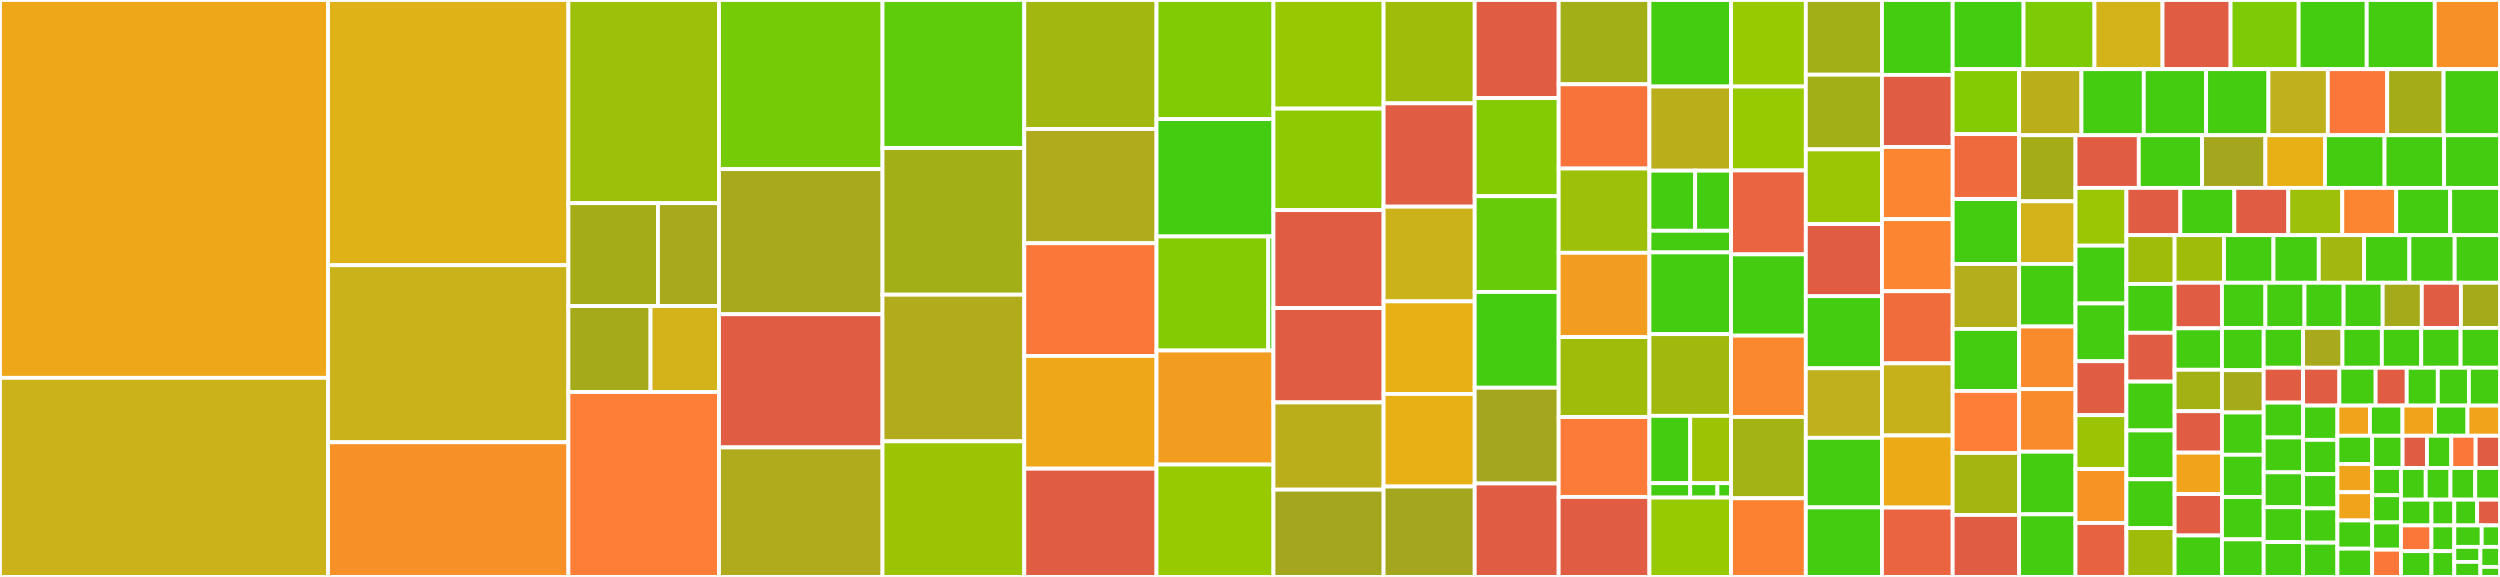 <svg baseProfile="full" width="650" height="150" viewBox="0 0 650 150" version="1.1"
xmlns="http://www.w3.org/2000/svg" xmlns:ev="http://www.w3.org/2001/xml-events"
xmlns:xlink="http://www.w3.org/1999/xlink">

<rect x="0" y="0" width="650" height="150" fill="#333333" stroke="none"/>

<style>rect.s{mask:url(#mask);}</style>
<defs>
  <pattern id="white" width="4" height="4" patternUnits="userSpaceOnUse" patternTransform="rotate(45)">
    <rect width="2" height="2" transform="translate(0,0)" fill="white"></rect>
  </pattern>
  <mask id="mask">
    <rect x="0" y="0" width="100%" height="100%" fill="url(#white)"></rect>
  </mask>
</defs>

<rect x="0" y="0" width="85.294" height="98.238" fill="#eea719" stroke="white" stroke-width="1" class=" tooltipped" data-content="GHRepository.java"><title>GHRepository.java</title></rect>
<rect x="0" y="98.238" width="85.294" height="51.762" fill="#ccb21a" stroke="white" stroke-width="1" class=" tooltipped" data-content="GitHubClient.java"><title>GitHubClient.java</title></rect>
<rect x="85.294" y="0" width="62.49" height="68.953" fill="#dfb317" stroke="white" stroke-width="1" class=" tooltipped" data-content="GHEventPayload.java"><title>GHEventPayload.java</title></rect>
<rect x="85.294" y="68.953" width="62.49" height="46.04" fill="#c9b21a" stroke="white" stroke-width="1" class=" tooltipped" data-content="GitHub.java"><title>GitHub.java</title></rect>
<rect x="85.294" y="114.993" width="62.49" height="35.007" fill="#f79127" stroke="white" stroke-width="1" class=" tooltipped" data-content="GHIssue.java"><title>GHIssue.java</title></rect>
<rect x="147.784" y="0" width="39.156" height="52.822" fill="#9dc008" stroke="white" stroke-width="1" class=" tooltipped" data-content="GitHubRequest.java"><title>GitHubRequest.java</title></rect>
<rect x="147.784" y="52.822" width="23.295" height="26.749" fill="#a4ad17" stroke="white" stroke-width="1" class=" tooltipped" data-content="extras/authorization/JwtBuilderUtil.java"><title>extras/authorization/JwtBuilderUtil.java</title></rect>
<rect x="171.079" y="52.822" width="15.86" height="26.749" fill="#a9a91d" stroke="white" stroke-width="1" class=" tooltipped" data-content="extras/authorization/JWTTokenProvider.java"><title>extras/authorization/JWTTokenProvider.java</title></rect>
<rect x="147.784" y="79.571" width="21.358" height="22.348" fill="#a4aa1a" stroke="white" stroke-width="1" class=" tooltipped" data-content="extras/okhttp3/OkHttpGitHubConnector.java"><title>extras/okhttp3/OkHttpGitHubConnector.java</title></rect>
<rect x="169.141" y="79.571" width="17.798" height="22.348" fill="#d3b319" stroke="white" stroke-width="1" class=" tooltipped" data-content="extras/HttpClientGitHubConnector.java"><title>extras/HttpClientGitHubConnector.java</title></rect>
<rect x="147.784" y="101.919" width="39.156" height="48.081" fill="#fe7d37" stroke="white" stroke-width="1" class=" tooltipped" data-content="GHOrganization.java"><title>GHOrganization.java</title></rect>
<rect x="186.939" y="0" width="42.514" height="43.971" fill="#74cb06" stroke="white" stroke-width="1" class=" tooltipped" data-content="GHPullRequest.java"><title>GHPullRequest.java</title></rect>
<rect x="186.939" y="43.971" width="42.514" height="37.734" fill="#a9a91d" stroke="white" stroke-width="1" class=" tooltipped" data-content="GHRateLimit.java"><title>GHRateLimit.java</title></rect>
<rect x="186.939" y="81.705" width="42.514" height="34.615" fill="#e05d44" stroke="white" stroke-width="1" class=" tooltipped" data-content="GHBranchProtectionBuilder.java"><title>GHBranchProtectionBuilder.java</title></rect>
<rect x="186.939" y="116.32" width="42.514" height="33.68" fill="#afab1c" stroke="white" stroke-width="1" class=" tooltipped" data-content="GHTeam.java"><title>GHTeam.java</title></rect>
<rect x="229.453" y="0" width="36.857" height="38.489" fill="#5fcc0b" stroke="white" stroke-width="1" class=" tooltipped" data-content="GHRepositoryRule.java"><title>GHRepositoryRule.java</title></rect>
<rect x="229.453" y="38.489" width="36.857" height="38.129" fill="#a3af16" stroke="white" stroke-width="1" class=" tooltipped" data-content="GHCommit.java"><title>GHCommit.java</title></rect>
<rect x="229.453" y="76.619" width="36.857" height="38.129" fill="#b2ac1c" stroke="white" stroke-width="1" class=" tooltipped" data-content="GHCheckRunBuilder.java"><title>GHCheckRunBuilder.java</title></rect>
<rect x="229.453" y="114.748" width="36.857" height="35.252" fill="#9bc405" stroke="white" stroke-width="1" class=" tooltipped" data-content="GHWorkflowRun.java"><title>GHWorkflowRun.java</title></rect>
<rect x="266.311" y="0" width="34.383" height="33.548" fill="#a2b710" stroke="white" stroke-width="1" class=" tooltipped" data-content="GHPullRequestSearchBuilder.java"><title>GHPullRequestSearchBuilder.java</title></rect>
<rect x="266.311" y="33.548" width="34.383" height="29.692" fill="#afab1c" stroke="white" stroke-width="1" class=" tooltipped" data-content="GHRepositoryStatistics.java"><title>GHRepositoryStatistics.java</title></rect>
<rect x="266.311" y="63.239" width="34.383" height="29.306" fill="#fa7739" stroke="white" stroke-width="1" class=" tooltipped" data-content="GHNotificationStream.java"><title>GHNotificationStream.java</title></rect>
<rect x="266.311" y="92.545" width="34.383" height="29.306" fill="#eea719" stroke="white" stroke-width="1" class=" tooltipped" data-content="GHBranchProtection.java"><title>GHBranchProtection.java</title></rect>
<rect x="266.311" y="121.851" width="34.383" height="28.149" fill="#e05d44" stroke="white" stroke-width="1" class=" tooltipped" data-content="GitHubBuilder.java"><title>GitHubBuilder.java</title></rect>
<rect x="300.694" y="0" width="30.405" height="30.959" fill="#81cb04" stroke="white" stroke-width="1" class=" tooltipped" data-content="GHPullRequestReviewComment.java"><title>GHPullRequestReviewComment.java</title></rect>
<rect x="300.694" y="30.959" width="30.405" height="30.523" fill="#4c1" stroke="white" stroke-width="1" class=" tooltipped" data-content="GHEvent.java"><title>GHEvent.java</title></rect>
<rect x="300.694" y="61.483" width="29.064" height="29.651" fill="#85cb03" stroke="white" stroke-width="1" class=" tooltipped" data-content="connector/GitHubConnectorResponse.java"><title>connector/GitHubConnectorResponse.java</title></rect>
<rect x="329.757" y="61.483" width="1.341" height="29.651" fill="#4c1" stroke="white" stroke-width="1" class=" tooltipped" data-content="connector/GitHubConnector.java"><title>connector/GitHubConnector.java</title></rect>
<rect x="300.694" y="91.134" width="30.405" height="29.651" fill="#f29d1f" stroke="white" stroke-width="1" class=" tooltipped" data-content="GHContent.java"><title>GHContent.java</title></rect>
<rect x="300.694" y="120.785" width="30.405" height="29.215" fill="#97ca00" stroke="white" stroke-width="1" class=" tooltipped" data-content="GHCompare.java"><title>GHCompare.java</title></rect>
<rect x="331.099" y="0" width="28.637" height="28.241" fill="#98c802" stroke="white" stroke-width="1" class=" tooltipped" data-content="GHCheckRun.java"><title>GHCheckRun.java</title></rect>
<rect x="331.099" y="28.241" width="28.637" height="26.389" fill="#8eca02" stroke="white" stroke-width="1" class=" tooltipped" data-content="GHPerson.java"><title>GHPerson.java</title></rect>
<rect x="331.099" y="54.63" width="28.637" height="25.463" fill="#e05d44" stroke="white" stroke-width="1" class=" tooltipped" data-content="GHProject.java"><title>GHProject.java</title></rect>
<rect x="331.099" y="80.093" width="28.637" height="24.537" fill="#e05d44" stroke="white" stroke-width="1" class=" tooltipped" data-content="GHMyself.java"><title>GHMyself.java</title></rect>
<rect x="331.099" y="104.63" width="28.637" height="22.685" fill="#baaf1b" stroke="white" stroke-width="1" class=" tooltipped" data-content="GitHubPageIterator.java"><title>GitHubPageIterator.java</title></rect>
<rect x="331.099" y="127.315" width="28.637" height="22.685" fill="#a4a61d" stroke="white" stroke-width="1" class=" tooltipped" data-content="GHLabel.java"><title>GHLabel.java</title></rect>
<rect x="359.736" y="0" width="23.688" height="26.866" fill="#9fbc0b" stroke="white" stroke-width="1" class=" tooltipped" data-content="GHPullRequestReviewBuilder.java"><title>GHPullRequestReviewBuilder.java</title></rect>
<rect x="359.736" y="26.866" width="23.688" height="26.866" fill="#e05d44" stroke="white" stroke-width="1" class=" tooltipped" data-content="GHUser.java"><title>GHUser.java</title></rect>
<rect x="359.736" y="53.731" width="23.688" height="24.627" fill="#ccb21a" stroke="white" stroke-width="1" class=" tooltipped" data-content="GHDiscussion.java"><title>GHDiscussion.java</title></rect>
<rect x="359.736" y="78.358" width="23.688" height="24.067" fill="#e7b015" stroke="white" stroke-width="1" class=" tooltipped" data-content="GitHubResponse.java"><title>GitHubResponse.java</title></rect>
<rect x="359.736" y="102.425" width="23.688" height="24.067" fill="#e7b015" stroke="white" stroke-width="1" class=" tooltipped" data-content="GHHooks.java"><title>GHHooks.java</title></rect>
<rect x="359.736" y="126.493" width="23.688" height="23.507" fill="#a4a61d" stroke="white" stroke-width="1" class=" tooltipped" data-content="GHGist.java"><title>GHGist.java</title></rect>
<rect x="383.424" y="0" width="21.832" height="25.506" fill="#e05d44" stroke="white" stroke-width="1" class=" tooltipped" data-content="GHProjectCard.java"><title>GHProjectCard.java</title></rect>
<rect x="383.424" y="25.506" width="21.832" height="25.506" fill="#85cb03" stroke="white" stroke-width="1" class=" tooltipped" data-content="GitCommit.java"><title>GitCommit.java</title></rect>
<rect x="383.424" y="51.012" width="21.832" height="24.899" fill="#68cb09" stroke="white" stroke-width="1" class=" tooltipped" data-content="GHRef.java"><title>GHRef.java</title></rect>
<rect x="383.424" y="75.911" width="21.832" height="24.899" fill="#4c1" stroke="white" stroke-width="1" class=" tooltipped" data-content="GHRepositoryForkBuilder.java"><title>GHRepositoryForkBuilder.java</title></rect>
<rect x="383.424" y="100.81" width="21.832" height="24.899" fill="#a4a61d" stroke="white" stroke-width="1" class=" tooltipped" data-content="GHLicense.java"><title>GHLicense.java</title></rect>
<rect x="383.424" y="125.709" width="21.832" height="24.291" fill="#e05d44" stroke="white" stroke-width="1" class=" tooltipped" data-content="GHCommitSearchBuilder.java"><title>GHCommitSearchBuilder.java</title></rect>
<rect x="405.256" y="0" width="23.599" height="21.91" fill="#a3af16" stroke="white" stroke-width="1" class=" tooltipped" data-content="GHRelease.java"><title>GHRelease.java</title></rect>
<rect x="405.256" y="21.91" width="23.599" height="21.91" fill="#f7733a" stroke="white" stroke-width="1" class=" tooltipped" data-content="GitHubRateLimitChecker.java"><title>GitHubRateLimitChecker.java</title></rect>
<rect x="405.256" y="43.82" width="23.599" height="21.91" fill="#9dc008" stroke="white" stroke-width="1" class=" tooltipped" data-content="GHCommitComment.java"><title>GHCommitComment.java</title></rect>
<rect x="405.256" y="65.73" width="23.599" height="21.91" fill="#f29d1f" stroke="white" stroke-width="1" class=" tooltipped" data-content="GHPullRequestReview.java"><title>GHPullRequestReview.java</title></rect>
<rect x="405.256" y="87.64" width="23.599" height="20.787" fill="#9fbc0b" stroke="white" stroke-width="1" class=" tooltipped" data-content="GHWorkflowJob.java"><title>GHWorkflowJob.java</title></rect>
<rect x="405.256" y="108.427" width="23.599" height="20.787" fill="#fd7b38" stroke="white" stroke-width="1" class=" tooltipped" data-content="GHProjectColumn.java"><title>GHProjectColumn.java</title></rect>
<rect x="405.256" y="129.213" width="23.599" height="20.787" fill="#e05d44" stroke="white" stroke-width="1" class=" tooltipped" data-content="GHIssueComment.java"><title>GHIssueComment.java</title></rect>
<rect x="428.855" y="0" width="21.213" height="22.5" fill="#4c1" stroke="white" stroke-width="1" class=" tooltipped" data-content="GHIssueQueryBuilder.java"><title>GHIssueQueryBuilder.java</title></rect>
<rect x="428.855" y="22.5" width="21.213" height="21.875" fill="#baaf1b" stroke="white" stroke-width="1" class=" tooltipped" data-content="GHCheckSuite.java"><title>GHCheckSuite.java</title></rect>
<rect x="428.855" y="44.375" width="11.879" height="15.625" fill="#4c1" stroke="white" stroke-width="1" class=" tooltipped" data-content="internal/graphql/response/GHGraphQLResponse.java"><title>internal/graphql/response/GHGraphQLResponse.java</title></rect>
<rect x="440.734" y="44.375" width="9.334" height="15.625" fill="#4c1" stroke="white" stroke-width="1" class=" tooltipped" data-content="internal/EnumUtils.java"><title>internal/EnumUtils.java</title></rect>
<rect x="428.855" y="60" width="21.213" height="5.625" fill="#4c1" stroke="white" stroke-width="1" class=" tooltipped" data-content="internal/DefaultGitHubConnector.java"><title>internal/DefaultGitHubConnector.java</title></rect>
<rect x="428.855" y="65.625" width="21.213" height="21.25" fill="#4c1" stroke="white" stroke-width="1" class=" tooltipped" data-content="GHApp.java"><title>GHApp.java</title></rect>
<rect x="428.855" y="86.875" width="21.213" height="21.25" fill="#a1b90e" stroke="white" stroke-width="1" class=" tooltipped" data-content="GHTreeBuilder.java"><title>GHTreeBuilder.java</title></rect>
<rect x="428.855" y="108.125" width="10.606" height="17.5" fill="#4c1" stroke="white" stroke-width="1" class=" tooltipped" data-content="authorization/ImmutableAuthorizationProvider.java"><title>authorization/ImmutableAuthorizationProvider.java</title></rect>
<rect x="439.462" y="108.125" width="10.606" height="17.5" fill="#9bc405" stroke="white" stroke-width="1" class=" tooltipped" data-content="authorization/AppInstallationAuthorizationProvider.java"><title>authorization/AppInstallationAuthorizationProvider.java</title></rect>
<rect x="428.855" y="125.625" width="10.606" height="3.75" fill="#4c1" stroke="white" stroke-width="1" class=" tooltipped" data-content="authorization/AnonymousAuthorizationProvider.java"><title>authorization/AnonymousAuthorizationProvider.java</title></rect>
<rect x="439.462" y="125.625" width="7.071" height="3.75" fill="#4c1" stroke="white" stroke-width="1" class=" tooltipped" data-content="authorization/OrgAppInstallationAuthorizationProvider.java"><title>authorization/OrgAppInstallationAuthorizationProvider.java</title></rect>
<rect x="446.532" y="125.625" width="3.535" height="3.75" fill="#4c1" stroke="white" stroke-width="1" class=" tooltipped" data-content="authorization/AuthorizationProvider.java"><title>authorization/AuthorizationProvider.java</title></rect>
<rect x="428.855" y="129.375" width="21.213" height="20.625" fill="#97ca00" stroke="white" stroke-width="1" class=" tooltipped" data-content="GHEventInfo.java"><title>GHEventInfo.java</title></rect>
<rect x="450.068" y="0" width="19.445" height="22.5" fill="#97ca00" stroke="white" stroke-width="1" class=" tooltipped" data-content="GHRepositoryDiscussion.java"><title>GHRepositoryDiscussion.java</title></rect>
<rect x="450.068" y="22.5" width="19.445" height="21.818" fill="#97ca00" stroke="white" stroke-width="1" class=" tooltipped" data-content="GitHubAbuseLimitHandler.java"><title>GitHubAbuseLimitHandler.java</title></rect>
<rect x="450.068" y="44.318" width="19.445" height="21.818" fill="#ea653f" stroke="white" stroke-width="1" class=" tooltipped" data-content="GHMilestone.java"><title>GHMilestone.java</title></rect>
<rect x="450.068" y="66.136" width="19.445" height="21.136" fill="#4c1" stroke="white" stroke-width="1" class=" tooltipped" data-content="GHPullRequestCommitDetail.java"><title>GHPullRequestCommitDetail.java</title></rect>
<rect x="450.068" y="87.273" width="19.445" height="21.136" fill="#fa882e" stroke="white" stroke-width="1" class=" tooltipped" data-content="GHRepositorySearchBuilder.java"><title>GHRepositorySearchBuilder.java</title></rect>
<rect x="450.068" y="108.409" width="19.445" height="21.136" fill="#a3b313" stroke="white" stroke-width="1" class=" tooltipped" data-content="GHBranch.java"><title>GHBranch.java</title></rect>
<rect x="450.068" y="129.545" width="19.445" height="20.455" fill="#fc8232" stroke="white" stroke-width="1" class=" tooltipped" data-content="PagedIterator.java"><title>PagedIterator.java</title></rect>
<rect x="469.513" y="0" width="19.799" height="19.42" fill="#a3af16" stroke="white" stroke-width="1" class=" tooltipped" data-content="GHWorkflow.java"><title>GHWorkflow.java</title></rect>
<rect x="469.513" y="19.42" width="19.799" height="19.42" fill="#a3af16" stroke="white" stroke-width="1" class=" tooltipped" data-content="GHDeployKey.java"><title>GHDeployKey.java</title></rect>
<rect x="469.513" y="38.839" width="19.799" height="19.42" fill="#9ac603" stroke="white" stroke-width="1" class=" tooltipped" data-content="PagedIterable.java"><title>PagedIterable.java</title></rect>
<rect x="469.513" y="58.259" width="19.799" height="18.75" fill="#e05d44" stroke="white" stroke-width="1" class=" tooltipped" data-content="GHThread.java"><title>GHThread.java</title></rect>
<rect x="469.513" y="77.009" width="19.799" height="18.75" fill="#4c1" stroke="white" stroke-width="1" class=" tooltipped" data-content="GHPullRequestReviewCommentBuilder.java"><title>GHPullRequestReviewCommentBuilder.java</title></rect>
<rect x="469.513" y="95.759" width="19.799" height="18.08" fill="#c0b01b" stroke="white" stroke-width="1" class=" tooltipped" data-content="GHReleaseBuilder.java"><title>GHReleaseBuilder.java</title></rect>
<rect x="469.513" y="113.839" width="19.799" height="18.08" fill="#4c1" stroke="white" stroke-width="1" class=" tooltipped" data-content="GHExternalGroup.java"><title>GHExternalGroup.java</title></rect>
<rect x="469.513" y="131.92" width="19.799" height="18.08" fill="#4c1" stroke="white" stroke-width="1" class=" tooltipped" data-content="GHCommitBuilder.java"><title>GHCommitBuilder.java</title></rect>
<rect x="489.312" y="0" width="18.385" height="19.471" fill="#4c1" stroke="white" stroke-width="1" class=" tooltipped" data-content="EnterpriseManagedSupport.java"><title>EnterpriseManagedSupport.java</title></rect>
<rect x="489.312" y="19.471" width="18.385" height="18.75" fill="#e05d44" stroke="white" stroke-width="1" class=" tooltipped" data-content="GHDeploymentBuilder.java"><title>GHDeploymentBuilder.java</title></rect>
<rect x="489.312" y="38.221" width="18.385" height="18.75" fill="#fb8530" stroke="white" stroke-width="1" class=" tooltipped" data-content="GHIssueBuilder.java"><title>GHIssueBuilder.java</title></rect>
<rect x="489.312" y="56.971" width="18.385" height="18.75" fill="#fb8530" stroke="white" stroke-width="1" class=" tooltipped" data-content="GHAsset.java"><title>GHAsset.java</title></rect>
<rect x="489.312" y="75.721" width="18.385" height="18.75" fill="#f06c3d" stroke="white" stroke-width="1" class=" tooltipped" data-content="HttpException.java"><title>HttpException.java</title></rect>
<rect x="489.312" y="94.471" width="18.385" height="18.75" fill="#c6b11a" stroke="white" stroke-width="1" class=" tooltipped" data-content="GHRepositoryVariable.java"><title>GHRepositoryVariable.java</title></rect>
<rect x="489.312" y="113.221" width="18.385" height="18.75" fill="#ecaa17" stroke="white" stroke-width="1" class=" tooltipped" data-content="GHContentSearchBuilder.java"><title>GHContentSearchBuilder.java</title></rect>
<rect x="489.312" y="131.971" width="18.385" height="18.029" fill="#ea653f" stroke="white" stroke-width="1" class=" tooltipped" data-content="GHObject.java"><title>GHObject.java</title></rect>
<rect x="507.696" y="0" width="18.433" height="17.981" fill="#4c1" stroke="white" stroke-width="1" class=" tooltipped" data-content="GHVerification.java"><title>GHVerification.java</title></rect>
<rect x="526.13" y="0" width="18.433" height="17.981" fill="#7dcb05" stroke="white" stroke-width="1" class=" tooltipped" data-content="GHAppInstallation.java"><title>GHAppInstallation.java</title></rect>
<rect x="544.563" y="0" width="17.696" height="17.981" fill="#d3b319" stroke="white" stroke-width="1" class=" tooltipped" data-content="GitHubRateLimitHandler.java"><title>GitHubRateLimitHandler.java</title></rect>
<rect x="562.258" y="0" width="17.696" height="17.981" fill="#e05d44" stroke="white" stroke-width="1" class=" tooltipped" data-content="GHReleaseUpdater.java"><title>GHReleaseUpdater.java</title></rect>
<rect x="579.954" y="0" width="17.696" height="17.981" fill="#7dcb05" stroke="white" stroke-width="1" class=" tooltipped" data-content="GHIssueEvent.java"><title>GHIssueEvent.java</title></rect>
<rect x="597.65" y="0" width="17.696" height="17.981" fill="#4c1" stroke="white" stroke-width="1" class=" tooltipped" data-content="GHGistUpdater.java"><title>GHGistUpdater.java</title></rect>
<rect x="615.346" y="0" width="17.696" height="17.981" fill="#4c1" stroke="white" stroke-width="1" class=" tooltipped" data-content="GHProjectsV2ItemChanges.java"><title>GHProjectsV2ItemChanges.java</title></rect>
<rect x="633.042" y="0" width="16.958" height="17.981" fill="#f79127" stroke="white" stroke-width="1" class=" tooltipped" data-content="RateLimitChecker.java"><title>RateLimitChecker.java</title></rect>
<rect x="507.696" y="17.981" width="17.273" height="16.886" fill="#85cb03" stroke="white" stroke-width="1" class=" tooltipped" data-content="GHPullRequestQueryBuilder.java"><title>GHPullRequestQueryBuilder.java</title></rect>
<rect x="507.696" y="34.867" width="17.273" height="16.886" fill="#ef6a3d" stroke="white" stroke-width="1" class=" tooltipped" data-content="GHWorkflowRunQueryBuilder.java"><title>GHWorkflowRunQueryBuilder.java</title></rect>
<rect x="507.696" y="51.754" width="17.273" height="16.886" fill="#4c1" stroke="white" stroke-width="1" class=" tooltipped" data-content="GHDeployment.java"><title>GHDeployment.java</title></rect>
<rect x="507.696" y="68.64" width="17.273" height="16.886" fill="#b4ad1c" stroke="white" stroke-width="1" class=" tooltipped" data-content="PagedSearchIterable.java"><title>PagedSearchIterable.java</title></rect>
<rect x="507.696" y="85.526" width="17.273" height="16.119" fill="#4c1" stroke="white" stroke-width="1" class=" tooltipped" data-content="Requester.java"><title>Requester.java</title></rect>
<rect x="507.696" y="101.644" width="17.273" height="16.119" fill="#fe7d37" stroke="white" stroke-width="1" class=" tooltipped" data-content="GHCreateRepositoryBuilder.java"><title>GHCreateRepositoryBuilder.java</title></rect>
<rect x="507.696" y="117.763" width="17.273" height="16.119" fill="#a2b511" stroke="white" stroke-width="1" class=" tooltipped" data-content="GHRepositoryBuilder.java"><title>GHRepositoryBuilder.java</title></rect>
<rect x="507.696" y="133.881" width="17.273" height="16.119" fill="#e05d44" stroke="white" stroke-width="1" class=" tooltipped" data-content="GHUserSearchBuilder.java"><title>GHUserSearchBuilder.java</title></rect>
<rect x="524.97" y="17.981" width="16.208" height="17.178" fill="#baaf1b" stroke="white" stroke-width="1" class=" tooltipped" data-content="GitHubConnectorResponseErrorHandler.java"><title>GitHubConnectorResponseErrorHandler.java</title></rect>
<rect x="541.177" y="17.981" width="16.208" height="17.178" fill="#4c1" stroke="white" stroke-width="1" class=" tooltipped" data-content="GHPullRequestReviewCommentReactions.java"><title>GHPullRequestReviewCommentReactions.java</title></rect>
<rect x="557.385" y="17.981" width="16.208" height="17.178" fill="#4c1" stroke="white" stroke-width="1" class=" tooltipped" data-content="GHCommitQueryBuilder.java"><title>GHCommitQueryBuilder.java</title></rect>
<rect x="573.593" y="17.981" width="16.208" height="17.178" fill="#4c1" stroke="white" stroke-width="1" class=" tooltipped" data-content="GHContentBuilder.java"><title>GHContentBuilder.java</title></rect>
<rect x="589.8" y="17.981" width="15.436" height="17.178" fill="#c0b01b" stroke="white" stroke-width="1" class=" tooltipped" data-content="GHTeamChanges.java"><title>GHTeamChanges.java</title></rect>
<rect x="605.236" y="17.981" width="15.436" height="17.178" fill="#fa7739" stroke="white" stroke-width="1" class=" tooltipped" data-content="GHIssueSearchBuilder.java"><title>GHIssueSearchBuilder.java</title></rect>
<rect x="620.672" y="17.981" width="14.664" height="17.178" fill="#a4ad17" stroke="white" stroke-width="1" class=" tooltipped" data-content="GHDeploymentStatusBuilder.java"><title>GHDeploymentStatusBuilder.java</title></rect>
<rect x="635.336" y="17.981" width="14.664" height="17.178" fill="#4c1" stroke="white" stroke-width="1" class=" tooltipped" data-content="GHAutolinkBuilder.java"><title>GHAutolinkBuilder.java</title></rect>
<rect x="524.97" y="35.16" width="14.662" height="17.181" fill="#a4ad17" stroke="white" stroke-width="1" class=" tooltipped" data-content="GHCommitFileIterable.java"><title>GHCommitFileIterable.java</title></rect>
<rect x="524.97" y="52.341" width="14.662" height="16.277" fill="#d3b319" stroke="white" stroke-width="1" class=" tooltipped" data-content="GHArtifact.java"><title>GHArtifact.java</title></rect>
<rect x="524.97" y="68.617" width="14.662" height="16.277" fill="#4c1" stroke="white" stroke-width="1" class=" tooltipped" data-content="GHTeamBuilder.java"><title>GHTeamBuilder.java</title></rect>
<rect x="524.97" y="84.894" width="14.662" height="16.277" fill="#f98b2c" stroke="white" stroke-width="1" class=" tooltipped" data-content="GHMembership.java"><title>GHMembership.java</title></rect>
<rect x="524.97" y="101.17" width="14.662" height="16.277" fill="#f98b2c" stroke="white" stroke-width="1" class=" tooltipped" data-content="AbstractBuilder.java"><title>AbstractBuilder.java</title></rect>
<rect x="524.97" y="117.447" width="14.662" height="16.277" fill="#4c1" stroke="white" stroke-width="1" class=" tooltipped" data-content="GHSearchBuilder.java"><title>GHSearchBuilder.java</title></rect>
<rect x="524.97" y="133.723" width="14.662" height="16.277" fill="#4c1" stroke="white" stroke-width="1" class=" tooltipped" data-content="GHRepositoryTraffic.java"><title>GHRepositoryTraffic.java</title></rect>
<rect x="539.632" y="35.16" width="16.458" height="13.694" fill="#e05d44" stroke="white" stroke-width="1" class=" tooltipped" data-content="GHTreeEntry.java"><title>GHTreeEntry.java</title></rect>
<rect x="556.09" y="35.16" width="16.458" height="13.694" fill="#4c1" stroke="white" stroke-width="1" class=" tooltipped" data-content="GHRepositoryChanges.java"><title>GHRepositoryChanges.java</title></rect>
<rect x="572.549" y="35.16" width="16.458" height="13.694" fill="#a4a61d" stroke="white" stroke-width="1" class=" tooltipped" data-content="ReactionContent.java"><title>ReactionContent.java</title></rect>
<rect x="589.007" y="35.16" width="15.49" height="13.694" fill="#e7b015" stroke="white" stroke-width="1" class=" tooltipped" data-content="GHMarketplacePlan.java"><title>GHMarketplacePlan.java</title></rect>
<rect x="604.497" y="35.16" width="15.49" height="13.694" fill="#4c1" stroke="white" stroke-width="1" class=" tooltipped" data-content="GHExternalGroupIterable.java"><title>GHExternalGroupIterable.java</title></rect>
<rect x="619.988" y="35.16" width="15.49" height="13.694" fill="#4c1" stroke="white" stroke-width="1" class=" tooltipped" data-content="GitHubPageContentsIterable.java"><title>GitHubPageContentsIterable.java</title></rect>
<rect x="635.478" y="35.16" width="14.522" height="13.694" fill="#4c1" stroke="white" stroke-width="1" class=" tooltipped" data-content="GHAppCreateTokenBuilder.java"><title>GHAppCreateTokenBuilder.java</title></rect>
<rect x="539.632" y="48.854" width="13.239" height="15.022" fill="#9ac603" stroke="white" stroke-width="1" class=" tooltipped" data-content="GHWorkflowsIterable.java"><title>GHWorkflowsIterable.java</title></rect>
<rect x="539.632" y="63.876" width="13.239" height="15.022" fill="#4c1" stroke="white" stroke-width="1" class=" tooltipped" data-content="GHAutolink.java"><title>GHAutolink.java</title></rect>
<rect x="539.632" y="78.897" width="13.239" height="15.022" fill="#4c1" stroke="white" stroke-width="1" class=" tooltipped" data-content="GHMeta.java"><title>GHMeta.java</title></rect>
<rect x="539.632" y="93.919" width="13.239" height="14.02" fill="#e05d44" stroke="white" stroke-width="1" class=" tooltipped" data-content="GHPersonSet.java"><title>GHPersonSet.java</title></rect>
<rect x="539.632" y="107.939" width="13.239" height="14.02" fill="#9bc405" stroke="white" stroke-width="1" class=" tooltipped" data-content="GHHook.java"><title>GHHook.java</title></rect>
<rect x="539.632" y="121.96" width="13.239" height="14.02" fill="#f59425" stroke="white" stroke-width="1" class=" tooltipped" data-content="GHTree.java"><title>GHTree.java</title></rect>
<rect x="539.632" y="135.98" width="13.239" height="14.02" fill="#e76241" stroke="white" stroke-width="1" class=" tooltipped" data-content="GHPullRequestReviewState.java"><title>GHPullRequestReviewState.java</title></rect>
<rect x="552.871" y="48.854" width="14.03" height="12.285" fill="#e05d44" stroke="white" stroke-width="1" class=" tooltipped" data-content="GHPullRequestFileDetail.java"><title>GHPullRequestFileDetail.java</title></rect>
<rect x="566.9" y="48.854" width="14.03" height="12.285" fill="#4c1" stroke="white" stroke-width="1" class=" tooltipped" data-content="GHSubscription.java"><title>GHSubscription.java</title></rect>
<rect x="580.93" y="48.854" width="14.03" height="12.285" fill="#e05d44" stroke="white" stroke-width="1" class=" tooltipped" data-content="GHBlob.java"><title>GHBlob.java</title></rect>
<rect x="594.96" y="48.854" width="14.03" height="12.285" fill="#9dc008" stroke="white" stroke-width="1" class=" tooltipped" data-content="GHProjectsV2Item.java"><title>GHProjectsV2Item.java</title></rect>
<rect x="608.99" y="48.854" width="14.03" height="12.285" fill="#fb8530" stroke="white" stroke-width="1" class=" tooltipped" data-content="GHBlobBuilder.java"><title>GHBlobBuilder.java</title></rect>
<rect x="623.02" y="48.854" width="14.03" height="12.285" fill="#4c1" stroke="white" stroke-width="1" class=" tooltipped" data-content="GHMarketplaceListAccountBuilder.java"><title>GHMarketplaceListAccountBuilder.java</title></rect>
<rect x="637.049" y="48.854" width="12.951" height="12.285" fill="#4c1" stroke="white" stroke-width="1" class=" tooltipped" data-content="GHGistBuilder.java"><title>GHGistBuilder.java</title></rect>
<rect x="552.871" y="61.139" width="12.533" height="12.694" fill="#9fbc0b" stroke="white" stroke-width="1" class=" tooltipped" data-content="GHWorkflowJobsIterable.java"><title>GHWorkflowJobsIterable.java</title></rect>
<rect x="552.871" y="73.833" width="12.533" height="12.694" fill="#4c1" stroke="white" stroke-width="1" class=" tooltipped" data-content="GHTagObject.java"><title>GHTagObject.java</title></rect>
<rect x="552.871" y="86.528" width="12.533" height="12.694" fill="#e05d44" stroke="white" stroke-width="1" class=" tooltipped" data-content="GHPullRequestReviewEvent.java"><title>GHPullRequestReviewEvent.java</title></rect>
<rect x="552.871" y="99.222" width="12.533" height="12.694" fill="#4c1" stroke="white" stroke-width="1" class=" tooltipped" data-content="GHPermissionType.java"><title>GHPermissionType.java</title></rect>
<rect x="552.871" y="111.917" width="12.533" height="12.694" fill="#4c1" stroke="white" stroke-width="1" class=" tooltipped" data-content="GHAppInstallationsIterable.java"><title>GHAppInstallationsIterable.java</title></rect>
<rect x="552.871" y="124.611" width="12.533" height="12.694" fill="#4c1" stroke="white" stroke-width="1" class=" tooltipped" data-content="GHCheckRunsIterable.java"><title>GHCheckRunsIterable.java</title></rect>
<rect x="552.871" y="137.306" width="12.533" height="12.694" fill="#9fbc0b" stroke="white" stroke-width="1" class=" tooltipped" data-content="GHWorkflowRunsIterable.java"><title>GHWorkflowRunsIterable.java</title></rect>
<rect x="565.403" y="61.139" width="12.85" height="12.381" fill="#9fbc0b" stroke="white" stroke-width="1" class=" tooltipped" data-content="GHArtifactsIterable.java"><title>GHArtifactsIterable.java</title></rect>
<rect x="578.254" y="61.139" width="12.85" height="12.381" fill="#4c1" stroke="white" stroke-width="1" class=" tooltipped" data-content="GHPullRequestChanges.java"><title>GHPullRequestChanges.java</title></rect>
<rect x="591.104" y="61.139" width="11.779" height="12.381" fill="#4c1" stroke="white" stroke-width="1" class=" tooltipped" data-content="GHAuthorization.java"><title>GHAuthorization.java</title></rect>
<rect x="602.883" y="61.139" width="11.779" height="12.381" fill="#a2b710" stroke="white" stroke-width="1" class=" tooltipped" data-content="GitHubSanityCachedValue.java"><title>GitHubSanityCachedValue.java</title></rect>
<rect x="614.662" y="61.139" width="11.779" height="12.381" fill="#4c1" stroke="white" stroke-width="1" class=" tooltipped" data-content="GHRepositoryViewTraffic.java"><title>GHRepositoryViewTraffic.java</title></rect>
<rect x="626.441" y="61.139" width="11.779" height="12.381" fill="#4c1" stroke="white" stroke-width="1" class=" tooltipped" data-content="GHRepositoryCloneTraffic.java"><title>GHRepositoryCloneTraffic.java</title></rect>
<rect x="638.221" y="61.139" width="11.779" height="12.381" fill="#4c1" stroke="white" stroke-width="1" class=" tooltipped" data-content="GHMemberChanges.java"><title>GHMemberChanges.java</title></rect>
<rect x="565.403" y="73.52" width="12.308" height="11.849" fill="#e05d44" stroke="white" stroke-width="1" class=" tooltipped" data-content="GHEmail.java"><title>GHEmail.java</title></rect>
<rect x="565.403" y="85.369" width="12.308" height="10.772" fill="#4c1" stroke="white" stroke-width="1" class=" tooltipped" data-content="GHKey.java"><title>GHKey.java</title></rect>
<rect x="565.403" y="96.141" width="12.308" height="10.772" fill="#a3b114" stroke="white" stroke-width="1" class=" tooltipped" data-content="GHMarketplaceUserPurchase.java"><title>GHMarketplaceUserPurchase.java</title></rect>
<rect x="565.403" y="106.913" width="12.308" height="10.772" fill="#e05d44" stroke="white" stroke-width="1" class=" tooltipped" data-content="GHFileNotFoundException.java"><title>GHFileNotFoundException.java</title></rect>
<rect x="565.403" y="117.684" width="12.308" height="10.772" fill="#efa41b" stroke="white" stroke-width="1" class=" tooltipped" data-content="GHCommitStatus.java"><title>GHCommitStatus.java</title></rect>
<rect x="565.403" y="128.456" width="12.308" height="10.772" fill="#e05d44" stroke="white" stroke-width="1" class=" tooltipped" data-content="GHCommitPointer.java"><title>GHCommitPointer.java</title></rect>
<rect x="565.403" y="139.228" width="12.308" height="10.772" fill="#4c1" stroke="white" stroke-width="1" class=" tooltipped" data-content="GHCommentAuthorAssociation.java"><title>GHCommentAuthorAssociation.java</title></rect>
<rect x="577.712" y="73.52" width="11.295" height="11.738" fill="#4c1" stroke="white" stroke-width="1" class=" tooltipped" data-content="GHDeploymentStatus.java"><title>GHDeploymentStatus.java</title></rect>
<rect x="589.007" y="73.52" width="10.166" height="11.738" fill="#4c1" stroke="white" stroke-width="1" class=" tooltipped" data-content="GHGistFile.java"><title>GHGistFile.java</title></rect>
<rect x="599.172" y="73.52" width="10.166" height="11.738" fill="#4c1" stroke="white" stroke-width="1" class=" tooltipped" data-content="GHLabelBuilder.java"><title>GHLabelBuilder.java</title></rect>
<rect x="609.338" y="73.52" width="10.166" height="11.738" fill="#4c1" stroke="white" stroke-width="1" class=" tooltipped" data-content="GHDiscussionBuilder.java"><title>GHDiscussionBuilder.java</title></rect>
<rect x="619.503" y="73.52" width="10.166" height="11.738" fill="#a4aa1a" stroke="white" stroke-width="1" class=" tooltipped" data-content="GHIOException.java"><title>GHIOException.java</title></rect>
<rect x="629.669" y="73.52" width="10.166" height="11.738" fill="#e05d44" stroke="white" stroke-width="1" class=" tooltipped" data-content="GHTag.java"><title>GHTag.java</title></rect>
<rect x="639.834" y="73.52" width="10.166" height="11.738" fill="#a4aa1a" stroke="white" stroke-width="1" class=" tooltipped" data-content="GHBranchSync.java"><title>GHBranchSync.java</title></rect>
<rect x="577.712" y="85.258" width="10.854" height="10.994" fill="#4c1" stroke="white" stroke-width="1" class=" tooltipped" data-content="GHMarketplacePurchase.java"><title>GHMarketplacePurchase.java</title></rect>
<rect x="577.712" y="96.252" width="10.854" height="10.994" fill="#a4aa1a" stroke="white" stroke-width="1" class=" tooltipped" data-content="GHMarketplaceAccount.java"><title>GHMarketplaceAccount.java</title></rect>
<rect x="577.712" y="107.246" width="10.854" height="10.994" fill="#4c1" stroke="white" stroke-width="1" class=" tooltipped" data-content="GHIssueCommentQueryBuilder.java"><title>GHIssueCommentQueryBuilder.java</title></rect>
<rect x="577.712" y="118.24" width="10.854" height="10.994" fill="#4c1" stroke="white" stroke-width="1" class=" tooltipped" data-content="GHWorkflowJobQueryBuilder.java"><title>GHWorkflowJobQueryBuilder.java</title></rect>
<rect x="577.712" y="129.234" width="10.854" height="10.994" fill="#4c1" stroke="white" stroke-width="1" class=" tooltipped" data-content="GHCodeownersError.java"><title>GHCodeownersError.java</title></rect>
<rect x="577.712" y="140.228" width="10.854" height="9.772" fill="#4c1" stroke="white" stroke-width="1" class=" tooltipped" data-content="GHRepositoryTrafficReferralBase.java"><title>GHRepositoryTrafficReferralBase.java</title></rect>
<rect x="588.565" y="85.258" width="10.239" height="10.359" fill="#4c1" stroke="white" stroke-width="1" class=" tooltipped" data-content="GHFork.java"><title>GHFork.java</title></rect>
<rect x="598.804" y="85.258" width="10.239" height="10.359" fill="#a9a91d" stroke="white" stroke-width="1" class=" tooltipped" data-content="GHMarketplacePriceModel.java"><title>GHMarketplacePriceModel.java</title></rect>
<rect x="609.043" y="85.258" width="10.239" height="10.359" fill="#4c1" stroke="white" stroke-width="1" class=" tooltipped" data-content="GHRepositoryTrafficTopReferralPath.java"><title>GHRepositoryTrafficTopReferralPath.java</title></rect>
<rect x="619.283" y="85.258" width="10.239" height="10.359" fill="#4c1" stroke="white" stroke-width="1" class=" tooltipped" data-content="GHDeploymentState.java"><title>GHDeploymentState.java</title></rect>
<rect x="629.522" y="85.258" width="10.239" height="10.359" fill="#4c1" stroke="white" stroke-width="1" class=" tooltipped" data-content="GitHubInteractiveObject.java"><title>GitHubInteractiveObject.java</title></rect>
<rect x="639.761" y="85.258" width="10.239" height="10.359" fill="#4c1" stroke="white" stroke-width="1" class=" tooltipped" data-content="GHRepositoryDiscussionComment.java"><title>GHRepositoryDiscussionComment.java</title></rect>
<rect x="588.565" y="95.617" width="10.239" height="9.064" fill="#e05d44" stroke="white" stroke-width="1" class=" tooltipped" data-content="GHRequestedAction.java"><title>GHRequestedAction.java</title></rect>
<rect x="588.565" y="104.681" width="10.239" height="9.064" fill="#4c1" stroke="white" stroke-width="1" class=" tooltipped" data-content="GHStargazer.java"><title>GHStargazer.java</title></rect>
<rect x="588.565" y="113.744" width="10.239" height="9.064" fill="#4c1" stroke="white" stroke-width="1" class=" tooltipped" data-content="GHExternalGroupPage.java"><title>GHExternalGroupPage.java</title></rect>
<rect x="588.565" y="122.808" width="10.239" height="9.064" fill="#4c1" stroke="white" stroke-width="1" class=" tooltipped" data-content="GHIssueChanges.java"><title>GHIssueChanges.java</title></rect>
<rect x="588.565" y="131.872" width="10.239" height="9.064" fill="#4c1" stroke="white" stroke-width="1" class=" tooltipped" data-content="GHAppInstallationToken.java"><title>GHAppInstallationToken.java</title></rect>
<rect x="588.565" y="140.936" width="10.239" height="9.064" fill="#4c1" stroke="white" stroke-width="1" class=" tooltipped" data-content="GHLabelChanges.java"><title>GHLabelChanges.java</title></rect>
<rect x="598.804" y="95.617" width="9.431" height="9.841" fill="#e05d44" stroke="white" stroke-width="1" class=" tooltipped" data-content="GHInvitation.java"><title>GHInvitation.java</title></rect>
<rect x="608.235" y="95.617" width="9.431" height="9.841" fill="#4c1" stroke="white" stroke-width="1" class=" tooltipped" data-content="GHRepositoryVariableBuilder.java"><title>GHRepositoryVariableBuilder.java</title></rect>
<rect x="617.666" y="95.617" width="8.084" height="9.841" fill="#e05d44" stroke="white" stroke-width="1" class=" tooltipped" data-content="GHCommitFilesPage.java"><title>GHCommitFilesPage.java</title></rect>
<rect x="625.749" y="95.617" width="8.084" height="9.841" fill="#4c1" stroke="white" stroke-width="1" class=" tooltipped" data-content="GitUser.java"><title>GitUser.java</title></rect>
<rect x="633.833" y="95.617" width="8.084" height="9.841" fill="#4c1" stroke="white" stroke-width="1" class=" tooltipped" data-content="GHIssueRename.java"><title>GHIssueRename.java</title></rect>
<rect x="641.916" y="95.617" width="8.084" height="9.841" fill="#4c1" stroke="white" stroke-width="1" class=" tooltipped" data-content="GHRepositoryPublicKey.java"><title>GHRepositoryPublicKey.java</title></rect>
<rect x="598.804" y="105.457" width="8.929" height="8.909" fill="#4c1" stroke="white" stroke-width="1" class=" tooltipped" data-content="GHAppFromManifest.java"><title>GHAppFromManifest.java</title></rect>
<rect x="598.804" y="114.366" width="8.929" height="8.909" fill="#4c1" stroke="white" stroke-width="1" class=" tooltipped" data-content="GHRepositoryTrafficTopReferralSources.java"><title>GHRepositoryTrafficTopReferralSources.java</title></rect>
<rect x="598.804" y="123.274" width="8.929" height="8.909" fill="#4c1" stroke="white" stroke-width="1" class=" tooltipped" data-content="RateLimitTarget.java"><title>RateLimitTarget.java</title></rect>
<rect x="598.804" y="132.183" width="8.929" height="8.909" fill="#4c1" stroke="white" stroke-width="1" class=" tooltipped" data-content="GHMarketplacePlanForAccountBuilder.java"><title>GHMarketplacePlanForAccountBuilder.java</title></rect>
<rect x="598.804" y="141.091" width="8.929" height="8.909" fill="#4c1" stroke="white" stroke-width="1" class=" tooltipped" data-content="GHMarketplacePendingChange.java"><title>GHMarketplacePendingChange.java</title></rect>
<rect x="607.734" y="105.457" width="8.453" height="7.842" fill="#efa41b" stroke="white" stroke-width="1" class=" tooltipped" data-content="GHCheckRunsPage.java"><title>GHCheckRunsPage.java</title></rect>
<rect x="616.187" y="105.457" width="8.453" height="7.842" fill="#4c1" stroke="white" stroke-width="1" class=" tooltipped" data-content="GHOrgHook.java"><title>GHOrgHook.java</title></rect>
<rect x="624.64" y="105.457" width="8.453" height="7.842" fill="#efa41b" stroke="white" stroke-width="1" class=" tooltipped" data-content="GHWorkflowRunsPage.java"><title>GHWorkflowRunsPage.java</title></rect>
<rect x="633.093" y="105.457" width="8.453" height="7.842" fill="#4c1" stroke="white" stroke-width="1" class=" tooltipped" data-content="GitHubBridgeAdapterObject.java"><title>GitHubBridgeAdapterObject.java</title></rect>
<rect x="641.547" y="105.457" width="8.453" height="7.842" fill="#efa41b" stroke="white" stroke-width="1" class=" tooltipped" data-content="GHWorkflowJobsPage.java"><title>GHWorkflowJobsPage.java</title></rect>
<rect x="607.734" y="113.299" width="9.031" height="7.34" fill="#4c1" stroke="white" stroke-width="1" class=" tooltipped" data-content="GHAuthenticatedAppInstallation.java"><title>GHAuthenticatedAppInstallation.java</title></rect>
<rect x="607.734" y="120.64" width="9.031" height="7.34" fill="#efa41b" stroke="white" stroke-width="1" class=" tooltipped" data-content="GHWorkflowsPage.java"><title>GHWorkflowsPage.java</title></rect>
<rect x="607.734" y="127.98" width="9.031" height="7.34" fill="#efa41b" stroke="white" stroke-width="1" class=" tooltipped" data-content="GHArtifactsPage.java"><title>GHArtifactsPage.java</title></rect>
<rect x="607.734" y="135.32" width="9.031" height="7.34" fill="#4c1" stroke="white" stroke-width="1" class=" tooltipped" data-content="GHCommitState.java"><title>GHCommitState.java</title></rect>
<rect x="607.734" y="142.66" width="9.031" height="7.34" fill="#4c1" stroke="white" stroke-width="1" class=" tooltipped" data-content="GHIssueStateReason.java"><title>GHIssueStateReason.java</title></rect>
<rect x="616.765" y="113.299" width="7.913" height="8.377" fill="#4c1" stroke="white" stroke-width="1" class=" tooltipped" data-content="GHRepoHook.java"><title>GHRepoHook.java</title></rect>
<rect x="624.678" y="113.299" width="6.33" height="8.377" fill="#e05d44" stroke="white" stroke-width="1" class=" tooltipped" data-content="GHPermission.java"><title>GHPermission.java</title></rect>
<rect x="631.009" y="113.299" width="6.33" height="8.377" fill="#4c1" stroke="white" stroke-width="1" class=" tooltipped" data-content="GHIssueState.java"><title>GHIssueState.java</title></rect>
<rect x="637.339" y="113.299" width="6.33" height="8.377" fill="#fa7739" stroke="white" stroke-width="1" class=" tooltipped" data-content="GHMarketplaceAccountType.java"><title>GHMarketplaceAccountType.java</title></rect>
<rect x="643.67" y="113.299" width="6.33" height="8.377" fill="#e05d44" stroke="white" stroke-width="1" class=" tooltipped" data-content="GHVerifiedKey.java"><title>GHVerifiedKey.java</title></rect>
<rect x="616.765" y="121.677" width="7.49" height="7.081" fill="#4c1" stroke="white" stroke-width="1" class=" tooltipped" data-content="GHException.java"><title>GHException.java</title></rect>
<rect x="616.765" y="128.758" width="7.49" height="7.081" fill="#4c1" stroke="white" stroke-width="1" class=" tooltipped" data-content="GHMarketplaceAccountPlan.java"><title>GHMarketplaceAccountPlan.java</title></rect>
<rect x="616.765" y="135.838" width="7.49" height="7.081" fill="#4c1" stroke="white" stroke-width="1" class=" tooltipped" data-content="GHAppInstallationRequest.java"><title>GHAppInstallationRequest.java</title></rect>
<rect x="616.765" y="142.919" width="7.49" height="7.081" fill="#fa7739" stroke="white" stroke-width="1" class=" tooltipped" data-content="GHRepositorySelection.java"><title>GHRepositorySelection.java</title></rect>
<rect x="624.255" y="121.677" width="6.436" height="8.239" fill="#4c1" stroke="white" stroke-width="1" class=" tooltipped" data-content="GHReaction.java"><title>GHReaction.java</title></rect>
<rect x="630.691" y="121.677" width="6.436" height="8.239" fill="#4c1" stroke="white" stroke-width="1" class=" tooltipped" data-content="GHError.java"><title>GHError.java</title></rect>
<rect x="637.127" y="121.677" width="6.436" height="8.239" fill="#4c1" stroke="white" stroke-width="1" class=" tooltipped" data-content="JsonRateLimit.java"><title>JsonRateLimit.java</title></rect>
<rect x="643.564" y="121.677" width="6.436" height="8.239" fill="#4c1" stroke="white" stroke-width="1" class=" tooltipped" data-content="MarkdownMode.java"><title>MarkdownMode.java</title></rect>
<rect x="624.255" y="129.916" width="7.922" height="6.695" fill="#4c1" stroke="white" stroke-width="1" class=" tooltipped" data-content="GHContentUpdateResponse.java"><title>GHContentUpdateResponse.java</title></rect>
<rect x="624.255" y="136.611" width="7.922" height="6.695" fill="#fa7739" stroke="white" stroke-width="1" class=" tooltipped" data-content="GHTargetType.java"><title>GHTargetType.java</title></rect>
<rect x="624.255" y="143.305" width="7.922" height="6.695" fill="#4c1" stroke="white" stroke-width="1" class=" tooltipped" data-content="GHEnterpriseManagedUsersException.java"><title>GHEnterpriseManagedUsersException.java</title></rect>
<rect x="632.176" y="129.916" width="5.941" height="6.695" fill="#4c1" stroke="white" stroke-width="1" class=" tooltipped" data-content="Refreshable.java"><title>Refreshable.java</title></rect>
<rect x="638.117" y="129.916" width="5.941" height="6.695" fill="#4c1" stroke="white" stroke-width="1" class=" tooltipped" data-content="GHQueryBuilder.java"><title>GHQueryBuilder.java</title></rect>
<rect x="644.059" y="129.916" width="5.941" height="6.695" fill="#e05d44" stroke="white" stroke-width="1" class=" tooltipped" data-content="GHAppInstallationsPage.java"><title>GHAppInstallationsPage.java</title></rect>
<rect x="632.176" y="136.611" width="5.941" height="6.695" fill="#4c1" stroke="white" stroke-width="1" class=" tooltipped" data-content="GHContentWithLicense.java"><title>GHContentWithLicense.java</title></rect>
<rect x="632.176" y="143.305" width="5.941" height="6.695" fill="#4c1" stroke="white" stroke-width="1" class=" tooltipped" data-content="GHDirection.java"><title>GHDirection.java</title></rect>
<rect x="638.117" y="136.611" width="7.13" height="5.579" fill="#4c1" stroke="white" stroke-width="1" class=" tooltipped" data-content="GHMilestoneState.java"><title>GHMilestoneState.java</title></rect>
<rect x="645.247" y="136.611" width="4.753" height="5.579" fill="#4c1" stroke="white" stroke-width="1" class=" tooltipped" data-content="GHNotExternallyManagedEnterpriseException.java"><title>GHNotExternallyManagedEnterpriseException.java</title></rect>
<rect x="638.117" y="142.19" width="6.79" height="3.905" fill="#4c1" stroke="white" stroke-width="1" class=" tooltipped" data-content="GHTeamCannotBeExternallyManagedException.java"><title>GHTeamCannotBeExternallyManagedException.java</title></rect>
<rect x="638.117" y="146.095" width="6.79" height="3.905" fill="#4c1" stroke="white" stroke-width="1" class=" tooltipped" data-content="GHOTPRequiredException.java"><title>GHOTPRequiredException.java</title></rect>
<rect x="644.907" y="142.19" width="5.093" height="5.207" fill="#4c1" stroke="white" stroke-width="1" class=" tooltipped" data-content="ServiceDownException.java"><title>ServiceDownException.java</title></rect>
<rect x="644.907" y="147.397" width="5.093" height="2.603" fill="#4c1" stroke="white" stroke-width="1" class=" tooltipped" data-content="SearchResult.java"><title>SearchResult.java</title></rect>
</svg>